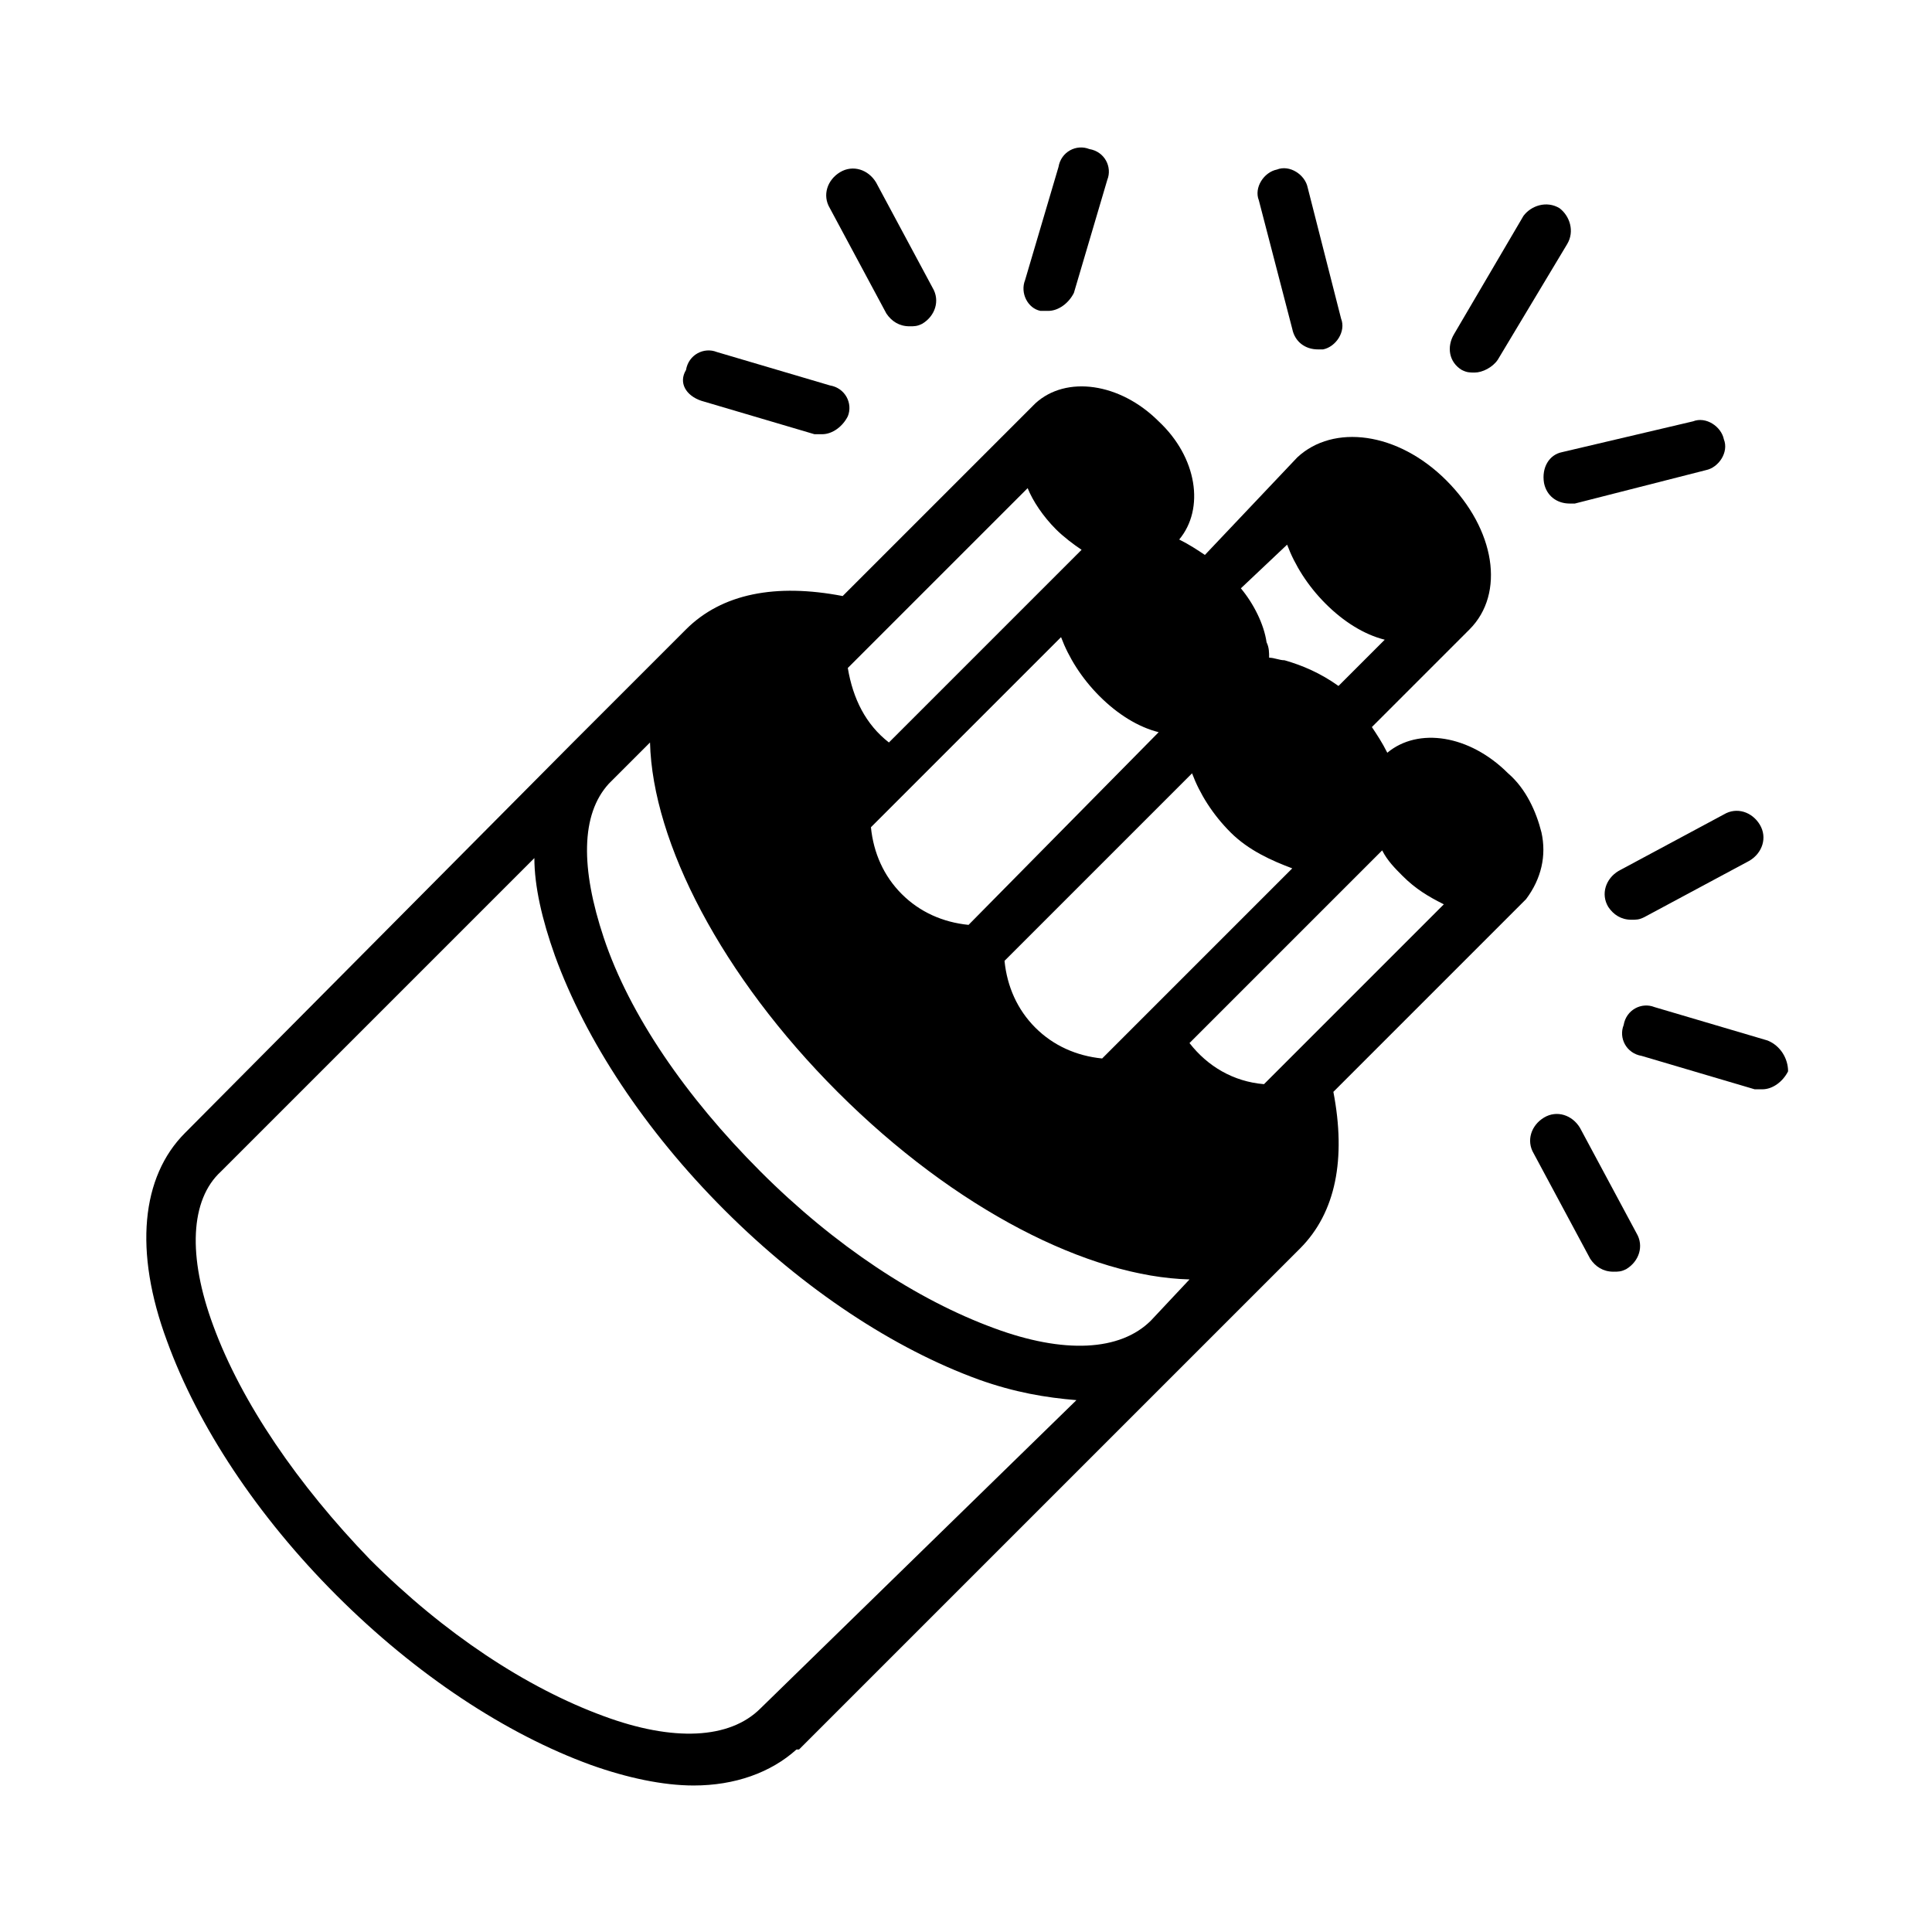 <?xml version="1.0" encoding="UTF-8"?>
<!-- Uploaded to: ICON Repo, www.svgrepo.com, Generator: ICON Repo Mixer Tools -->
<svg fill="#000000" width="800px" height="800px" version="1.1" viewBox="144 144 512 512" xmlns="http://www.w3.org/2000/svg">
 <g>
  <path d="m552.5 364.59c-1.363-5.445-4.086-11.574-8.852-15.66-10.211-10.211-23.828-12.254-32-5.445-1.363-2.723-2.723-4.766-4.086-6.809l25.871-25.871c9.531-9.531 6.809-26.551-6.129-39.488s-29.957-14.977-39.488-6.129l-24.504 25.875c-2.043-1.363-4.086-2.723-6.809-4.086 6.809-8.168 4.766-21.785-5.445-31.316-10.211-10.211-24.508-12.254-32.68-4.766l-51.062 51.062c-17.703-3.402-32-0.68-41.531 8.852l-29.957 29.957-102.8 103.48c-11.574 11.574-13.617 31.316-4.766 55.148 8.168 22.469 23.828 46.297 44.934 67.402 21.105 21.105 44.934 36.766 67.402 44.934 9.531 3.402 19.062 5.445 27.234 5.445 10.895 0 20.426-3.402 27.234-9.531h0.68l132.76-132.76c9.531-9.531 12.254-23.828 8.852-41.531l51.062-51.062c4.082-5.445 5.441-11.574 4.082-17.703zm-67.402-76.25c2.043 5.445 5.445 10.895 10.211 15.66s10.211 8.168 15.66 9.531l-12.254 12.254c-4.766-3.402-9.531-5.445-14.297-6.809-1.363 0-2.723-0.68-4.086-0.68 0-1.363 0-2.723-0.68-4.086-0.68-4.766-3.402-10.211-6.809-14.297zm1.363 85.785-50.383 50.383c-6.809-0.68-12.938-3.402-17.703-8.168s-7.488-10.895-8.168-17.703l49.699-49.699c2.043 5.445 5.445 10.895 10.211 15.66 4.769 4.762 10.895 7.484 16.344 9.527zm-85.785 14.977c-6.809-0.68-12.938-3.402-17.703-8.168-4.766-4.766-7.488-10.895-8.168-17.703l50.383-50.383c2.043 5.445 5.445 10.895 10.211 15.66s10.211 8.168 15.66 9.531zm15.66-115.74c1.363 3.402 4.086 7.488 7.488 10.895 2.043 2.043 4.766 4.086 6.809 5.445l-51.062 51.062c-6.129-4.766-9.531-11.574-10.895-19.742zm-70.809 323.39c-8.168 8.168-23.148 8.852-41.531 2.043-20.426-7.488-42.211-21.785-61.953-41.531-19.062-19.746-34.039-41.531-41.531-61.957-6.809-18.383-6.129-33.359 2.043-40.848l83.059-83.059c0 7.488 2.043 16.34 5.445 25.871 8.168 22.469 23.828 46.297 44.934 67.402 21.105 21.105 44.934 36.766 67.402 44.934 9.531 3.402 17.703 4.766 25.871 5.445zm103.49-102.8s-0.684 0 0 0c-8.168 8.168-23.148 8.852-41.531 2.043-20.426-7.488-42.211-21.785-61.953-41.531-19.742-19.742-34.723-41.531-41.531-61.953-6.129-18.383-6.129-32.68 1.363-40.848l10.895-10.895c0.68 26.551 19.062 61.953 49.699 92.594 31.316 31.316 66.723 49.02 93.273 49.699zm29.953-62.637c-8.168-0.68-14.977-4.766-19.742-10.895l51.062-51.062c1.363 2.723 3.402 4.766 5.445 6.809 3.402 3.402 6.809 5.445 10.895 7.488z"/>
  <path d="m553.18 272c0.68 3.402 3.402 5.445 6.809 5.445h1.363l34.723-8.852c3.402-0.68 6.129-4.766 4.766-8.168-0.68-3.402-4.766-6.129-8.168-4.766l-34.727 8.168c-3.402 0.684-5.445 4.086-4.766 8.172z"/>
  <path d="m531.4 242.05c1.363 0.68 2.043 0.68 3.402 0.68 2.043 0 4.766-1.363 6.129-3.402l18.383-30.637c2.043-3.402 0.68-7.488-2.043-9.531-3.402-2.043-7.488-0.68-9.531 2.043l-18.383 31.316c-2.043 3.406-1.363 7.488 2.043 9.531z"/>
  <path d="m486.46 231.15c0.68 3.402 3.402 5.445 6.809 5.445h1.363c3.402-0.68 6.129-4.766 4.766-8.168l-8.852-34.723c-0.68-3.402-4.766-6.129-8.168-4.766-3.402 0.68-6.129 4.766-4.766 8.168z"/>
  <path d="m562.71 442.89c-2.043-3.402-6.129-4.766-9.531-2.723s-4.766 6.129-2.723 9.531l14.977 27.914c1.363 2.043 3.402 3.402 6.129 3.402 1.363 0 2.043 0 3.402-0.68 3.402-2.043 4.766-6.129 2.723-9.531z"/>
  <path d="m612.41 419.74-29.957-8.852c-3.402-1.363-7.488 0.68-8.168 4.766-1.363 3.402 0.68 7.488 4.766 8.168l29.957 8.852h2.043c2.723 0 5.445-2.043 6.809-4.766 0-3.402-2.043-6.805-5.449-8.168z"/>
  <path d="m572.93 374.81c-3.402 2.043-4.766 6.129-2.723 9.531 1.363 2.043 3.402 3.402 6.129 3.402 1.363 0 2.043 0 3.402-0.68l27.914-14.977c3.402-2.043 4.766-6.129 2.723-9.531-2.043-3.402-6.129-4.766-9.531-2.723z"/>
  <path d="m419.74 226.39h2.043c2.723 0 5.445-2.043 6.809-4.766l8.852-29.957c1.363-3.402-0.68-7.488-4.766-8.168-3.402-1.363-7.488 0.68-8.168 4.766l-8.852 29.957c-1.363 3.402 0.68 7.488 4.082 8.168z"/>
  <path d="m378.89 227.07c1.363 2.043 3.402 3.402 6.129 3.402 1.363 0 2.043 0 3.402-0.68 3.402-2.043 4.766-6.129 2.723-9.531l-14.977-27.914c-2.043-3.402-6.129-4.766-9.531-2.723s-4.766 6.129-2.723 9.531z"/>
  <path d="m329.88 250.22 29.957 8.852h2.043c2.723 0 5.445-2.043 6.809-4.766 1.363-3.402-0.68-7.488-4.766-8.168l-29.957-8.852c-3.402-1.363-7.488 0.68-8.168 4.766-2.047 3.402-0.004 6.805 4.082 8.168z"/>
 </g>
</svg>